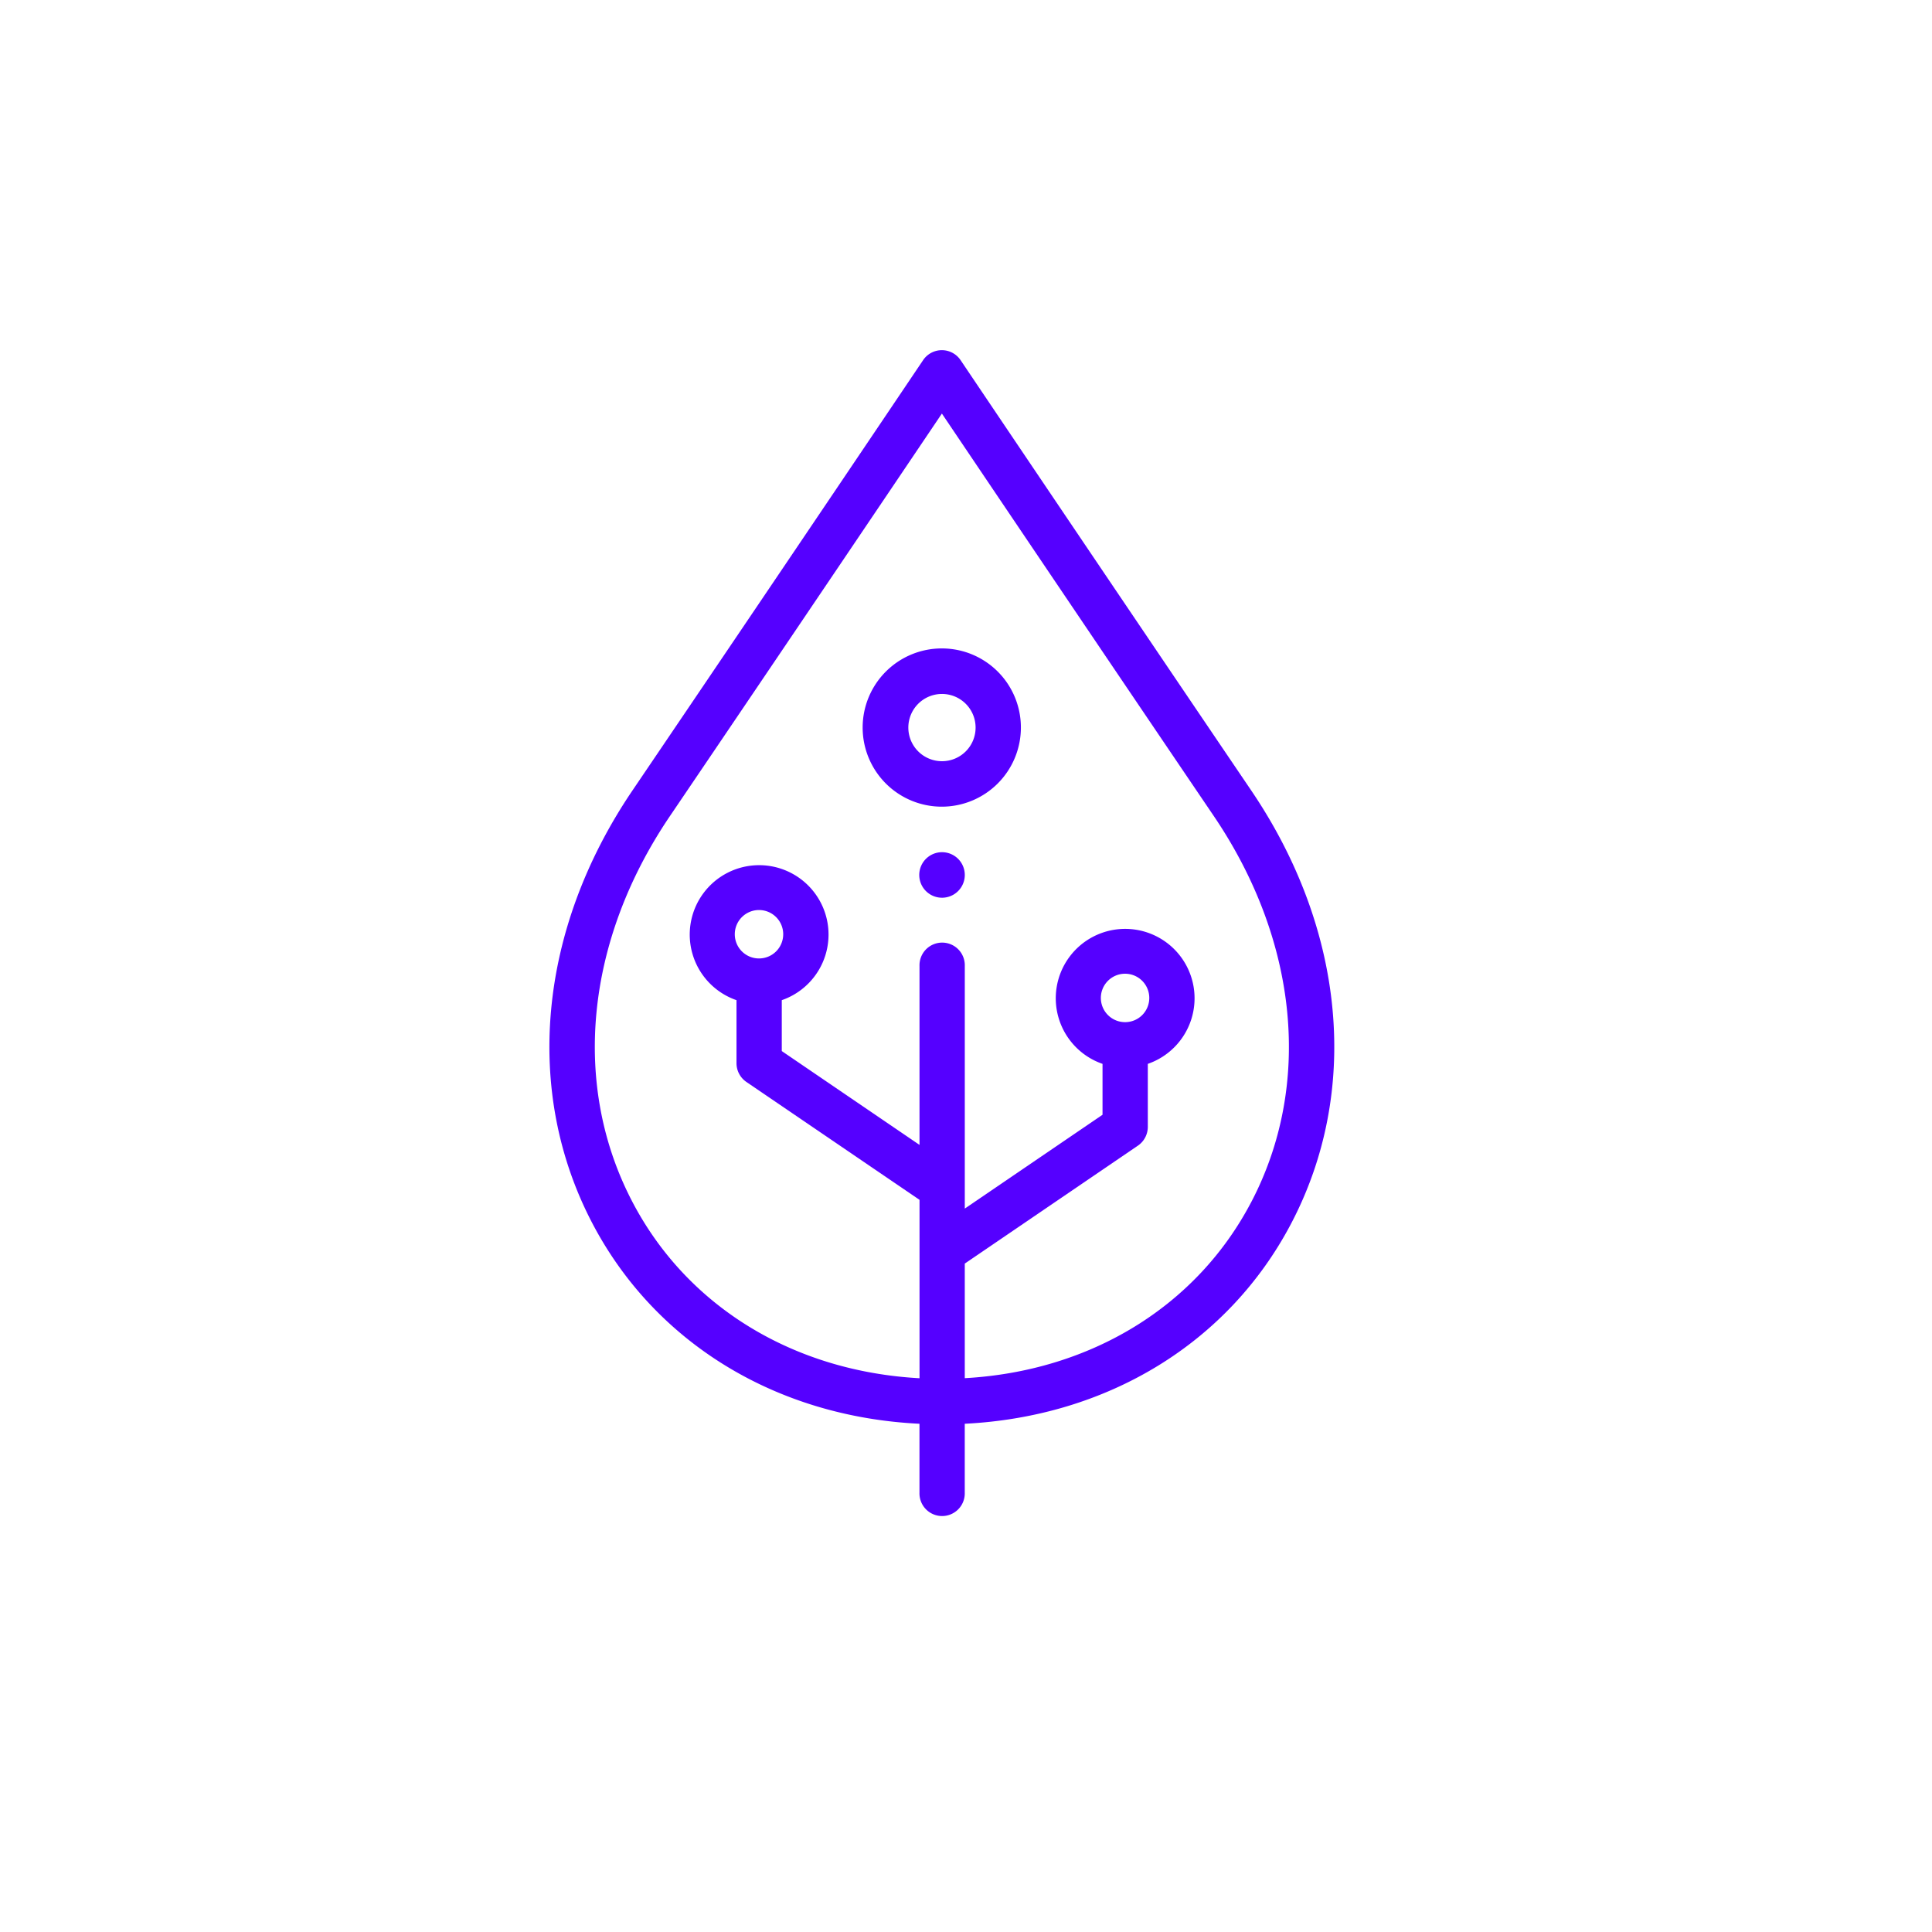 <svg id="beourpartner_ikon1" xmlns="http://www.w3.org/2000/svg" xmlns:xlink="http://www.w3.org/1999/xlink" width="320" height="320" viewBox="0 0 320 320">
  <defs>
    <style>
      .cls-1 {
        fill: #fff;
        filter: url(#filter);
      }

      .cls-2 {
        fill: #50f;
        fill-rule: evenodd;
      }
    </style>
    <filter id="filter" x="0" y="0" width="320" height="320" filterUnits="userSpaceOnUse">
      <feOffset result="offset" in="SourceAlpha"/>
      <feGaussianBlur result="blur" stdDeviation="4.472"/>
      <feFlood result="flood" flood-color="#020202" flood-opacity="0.1"/>
      <feComposite result="composite" operator="in" in2="blur"/>
      <feBlend result="blend" in="SourceGraphic"/>
    </filter>
  </defs>
  <circle class="cls-1" cx="159.5" cy="159.5" r="140.5"/>
  <path class="cls-2" d="M595.232,1261.91c-26.029-38.41-47.907-70.93-48.124-71.25a3.74,3.74,0,0,0-6.217,0c-0.218.32-22.094,32.84-48.124,71.25-15.646,23.08-18.113,49.93-6.6,71.81,10.4,19.76,30.461,31.95,54.127,33.1v11.41a3.752,3.752,0,1,0,7.5,0v-11.41c23.623-1.18,43.638-13.36,54.028-33.1C613.345,1311.84,610.879,1284.99,595.232,1261.91Zm-0.035,68.28c-9.073,17.24-26.611,27.92-47.4,29.08v-18.98l28.67-19.53a3.771,3.771,0,0,0,1.646-3.12v-10.43a11.494,11.494,0,1,0-7.5,0v8.43L547.8,1331.18V1291a3.752,3.752,0,1,0-7.5,0v29.63l-22.813-15.54v-8.43a11.494,11.494,0,1,0-7.5,0v10.43a3.77,3.77,0,0,0,1.647,3.12l28.669,19.52v29.55c-20.829-1.14-38.409-11.82-47.494-29.09-10.194-19.36-7.889-43.31,6.166-64.04,20.3-29.96,38.083-56.34,45.031-66.65,6.948,10.31,24.726,36.69,45.03,66.65C603.084,1286.88,605.389,1310.83,595.2,1330.19Zm-20.833-29.89a4.01,4.01,0,1,1,3.992-4.01A4,4,0,0,1,574.364,1300.3Zm-60.632-10.55a4.01,4.01,0,1,1,3.992-4.01A4.005,4.005,0,0,1,513.732,1289.75Zm30.316-51.35a13.105,13.105,0,1,0,13.044,13.11A13.09,13.09,0,0,0,544.048,1238.4Zm0,18.68a5.57,5.57,0,1,1,5.541-5.57A5.562,5.562,0,0,1,544.048,1257.08Zm0,15.07a3.771,3.771,0,1,0,2.653,1.11A3.78,3.78,0,0,0,544.048,1272.15Z" transform="translate(-388 -1131)"/>
</svg>
